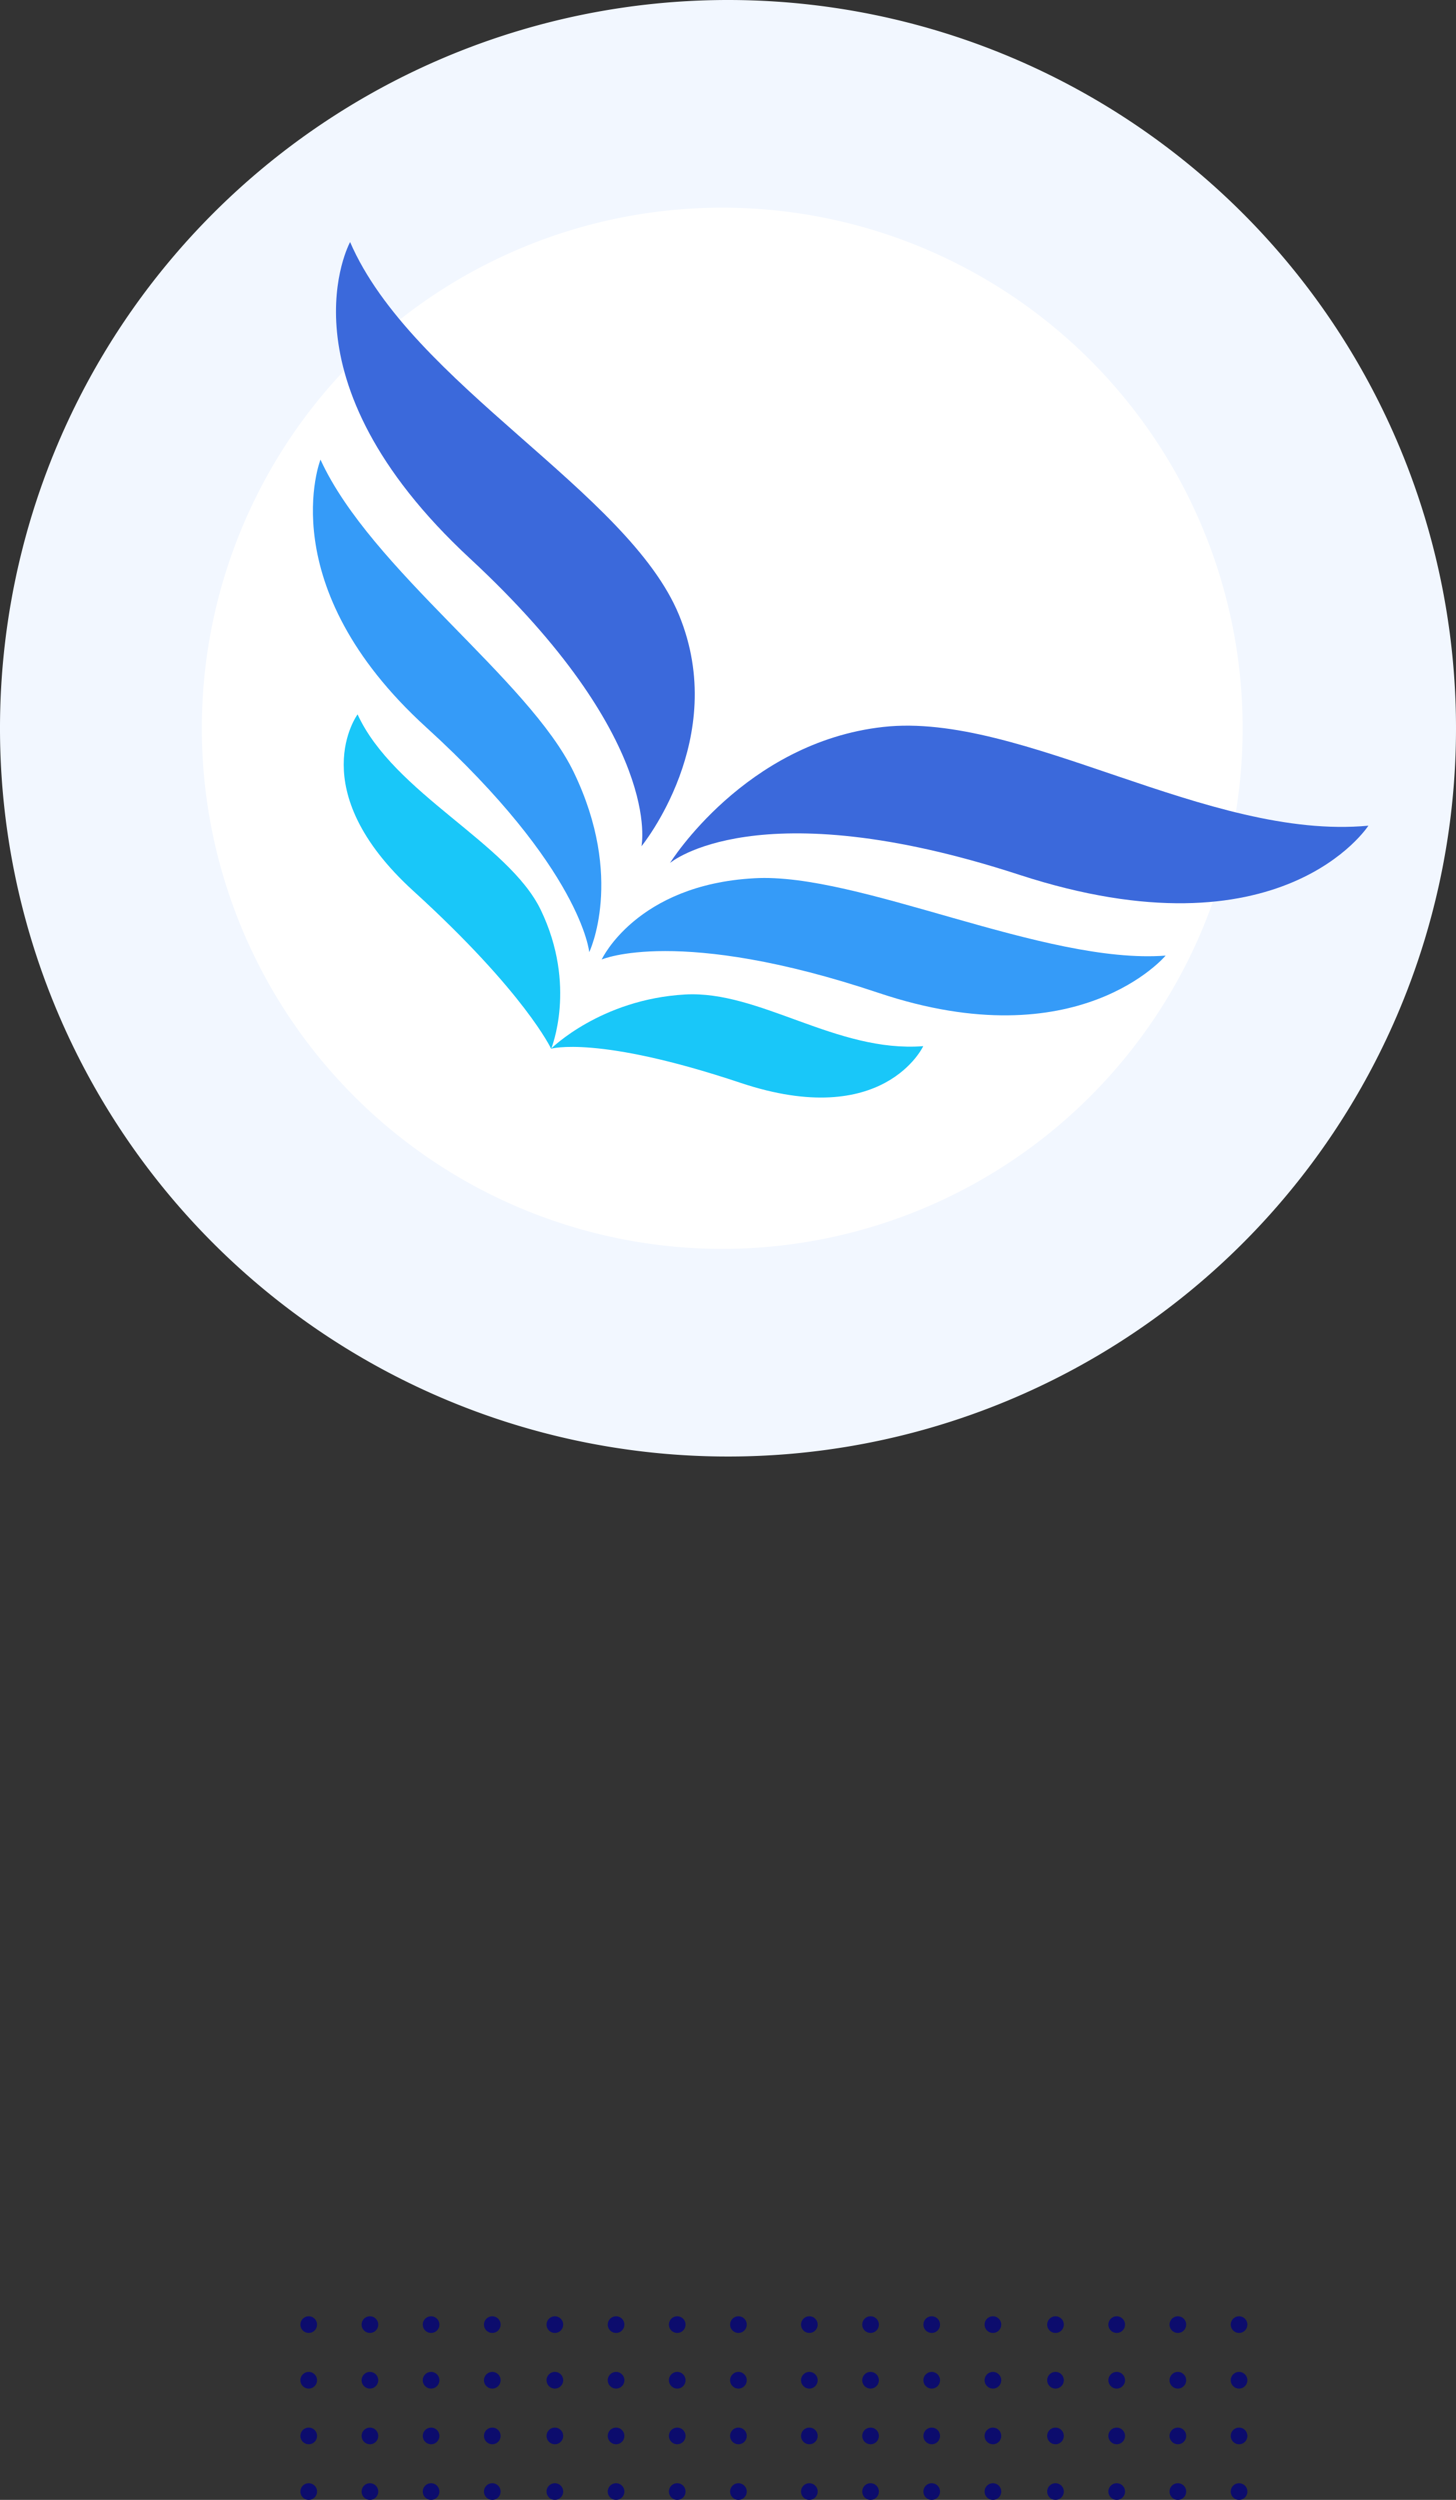 <svg id="Layer_1" data-name="Layer 1" xmlns="http://www.w3.org/2000/svg" viewBox="0 0 349 599"><rect x="0" y="0" width="349" height="599" fill="#333333" stroke="none"/><defs><style>.cls-1{fill:#0c0c6d;}.cls-2{fill:#f2f7ff;}.cls-3{fill:#fff;}.cls-4{fill:#3b69db;}.cls-5{fill:#359bf8;}.cls-6{fill:#19c7f9;}</style></defs><title>who-we-are</title><circle class="cls-1" cx="118" cy="597" r="2"/><circle class="cls-1" cx="118" cy="583.67" r="2"/><circle class="cls-1" cx="118" cy="570.33" r="2"/><circle class="cls-1" cx="118" cy="557" r="2"/><circle class="cls-1" cx="74" cy="597" r="2"/><circle class="cls-1" cx="74" cy="583.67" r="2"/><circle class="cls-1" cx="74" cy="570.33" r="2"/><circle class="cls-1" cx="74" cy="557" r="2"/><circle class="cls-1" cx="88.67" cy="597" r="2"/><circle class="cls-1" cx="88.67" cy="583.67" r="2"/><circle class="cls-1" cx="88.67" cy="570.33" r="2"/><circle class="cls-1" cx="88.67" cy="557" r="2"/><circle class="cls-1" cx="103.33" cy="597" r="2"/><circle class="cls-1" cx="103.33" cy="583.67" r="2"/><circle class="cls-1" cx="103.33" cy="570.33" r="2"/><circle class="cls-1" cx="103.33" cy="557" r="2"/><circle class="cls-1" cx="177" cy="597" r="2"/><circle class="cls-1" cx="177" cy="583.67" r="2"/><circle class="cls-1" cx="177" cy="570.33" r="2"/><circle class="cls-1" cx="177" cy="557" r="2"/><circle class="cls-1" cx="133" cy="597" r="2"/><circle class="cls-1" cx="133" cy="583.67" r="2"/><circle class="cls-1" cx="133" cy="570.33" r="2"/><circle class="cls-1" cx="133" cy="557" r="2"/><circle class="cls-1" cx="147.67" cy="597" r="2"/><circle class="cls-1" cx="147.67" cy="583.67" r="2"/><circle class="cls-1" cx="147.67" cy="570.33" r="2"/><circle class="cls-1" cx="147.67" cy="557" r="2"/><circle class="cls-1" cx="162.33" cy="597" r="2"/><circle class="cls-1" cx="162.33" cy="583.67" r="2"/><circle class="cls-1" cx="162.33" cy="570.33" r="2"/><circle class="cls-1" cx="162.33" cy="557" r="2"/><circle class="cls-1" cx="238" cy="597" r="2"/><circle class="cls-1" cx="238" cy="583.67" r="2"/><circle class="cls-1" cx="238" cy="570.33" r="2"/><circle class="cls-1" cx="238" cy="557" r="2"/><circle class="cls-1" cx="194" cy="597" r="2"/><circle class="cls-1" cx="194" cy="583.67" r="2"/><circle class="cls-1" cx="194" cy="570.33" r="2"/><circle class="cls-1" cx="194" cy="557" r="2"/><circle class="cls-1" cx="208.67" cy="597" r="2"/><circle class="cls-1" cx="208.67" cy="583.67" r="2"/><circle class="cls-1" cx="208.67" cy="570.33" r="2"/><circle class="cls-1" cx="208.67" cy="557" r="2"/><circle class="cls-1" cx="223.33" cy="597" r="2"/><circle class="cls-1" cx="223.33" cy="583.67" r="2"/><circle class="cls-1" cx="223.33" cy="570.33" r="2"/><circle class="cls-1" cx="223.33" cy="557" r="2"/><circle class="cls-1" cx="297" cy="597" r="2"/><circle class="cls-1" cx="297" cy="583.67" r="2"/><circle class="cls-1" cx="297" cy="570.33" r="2"/><circle class="cls-1" cx="297" cy="557" r="2"/><circle class="cls-1" cx="253" cy="597" r="2"/><circle class="cls-1" cx="253" cy="583.67" r="2"/><circle class="cls-1" cx="253" cy="570.33" r="2"/><circle class="cls-1" cx="253" cy="557" r="2"/><circle class="cls-1" cx="267.67" cy="597" r="2"/><circle class="cls-1" cx="267.67" cy="583.67" r="2"/><circle class="cls-1" cx="267.67" cy="570.33" r="2"/><circle class="cls-1" cx="267.67" cy="557" r="2"/><circle class="cls-1" cx="282.33" cy="597" r="2"/><circle class="cls-1" cx="282.33" cy="583.67" r="2"/><circle class="cls-1" cx="282.33" cy="570.33" r="2"/><circle class="cls-1" cx="282.33" cy="557" r="2"/><path class="cls-2" d="M349,174.5A174.5,174.5,0,1,1,174.5,0,174.5,174.5,0,0,1,349,174.5Z"/><path class="cls-3" d="M297.86,174.5A124.74,124.74,0,1,1,173.12,49.76,124.74,124.74,0,0,1,297.86,174.5Z"/><path class="cls-4" d="M211.74,174.18c-33.17,3.68-51.14,32.6-51.14,32.6s20.72-17.71,83.7,2.82S328,197.84,328,197.84C289.58,201.46,244.9,170.5,211.74,174.18Z"/><path class="cls-5" d="M144.22,229.91s18.44-8.06,66.38,8,68.8-8.94,68.8-8.94c-29,2.23-73.68-20-98.62-18.53C152.51,212,144.22,229.91,144.22,229.91Z"/><path class="cls-6" d="M164.2,238.29c-20.27,1.16-32.13,13-32.13,13s11.06-3.32,45.43,8.17,43.8-8.79,43.8-8.79C200.47,252.28,182.08,237.27,164.2,238.29Z"/><path class="cls-4" d="M153.76,202.77s21.17-25.83,9-55.41S98.62,92,83.92,58c0,0-17.92,32.57,28.71,75.8S153.76,202.77,153.76,202.77Z"/><path class="cls-5" d="M137.54,185.05c-10.79-22.38-48.66-48.58-60.72-74.92,0,0-11.93,30.21,25.35,64.15s39.07,53.87,39.07,53.87S149.77,210.41,137.54,185.05Z"/><path class="cls-6" d="M129.61,218c-7.74-16-35.26-27.95-43.9-46.83,0,0-13.33,18,13.4,42.34s33,37.79,33,37.79S138.38,236.19,129.61,218Z"/></svg>